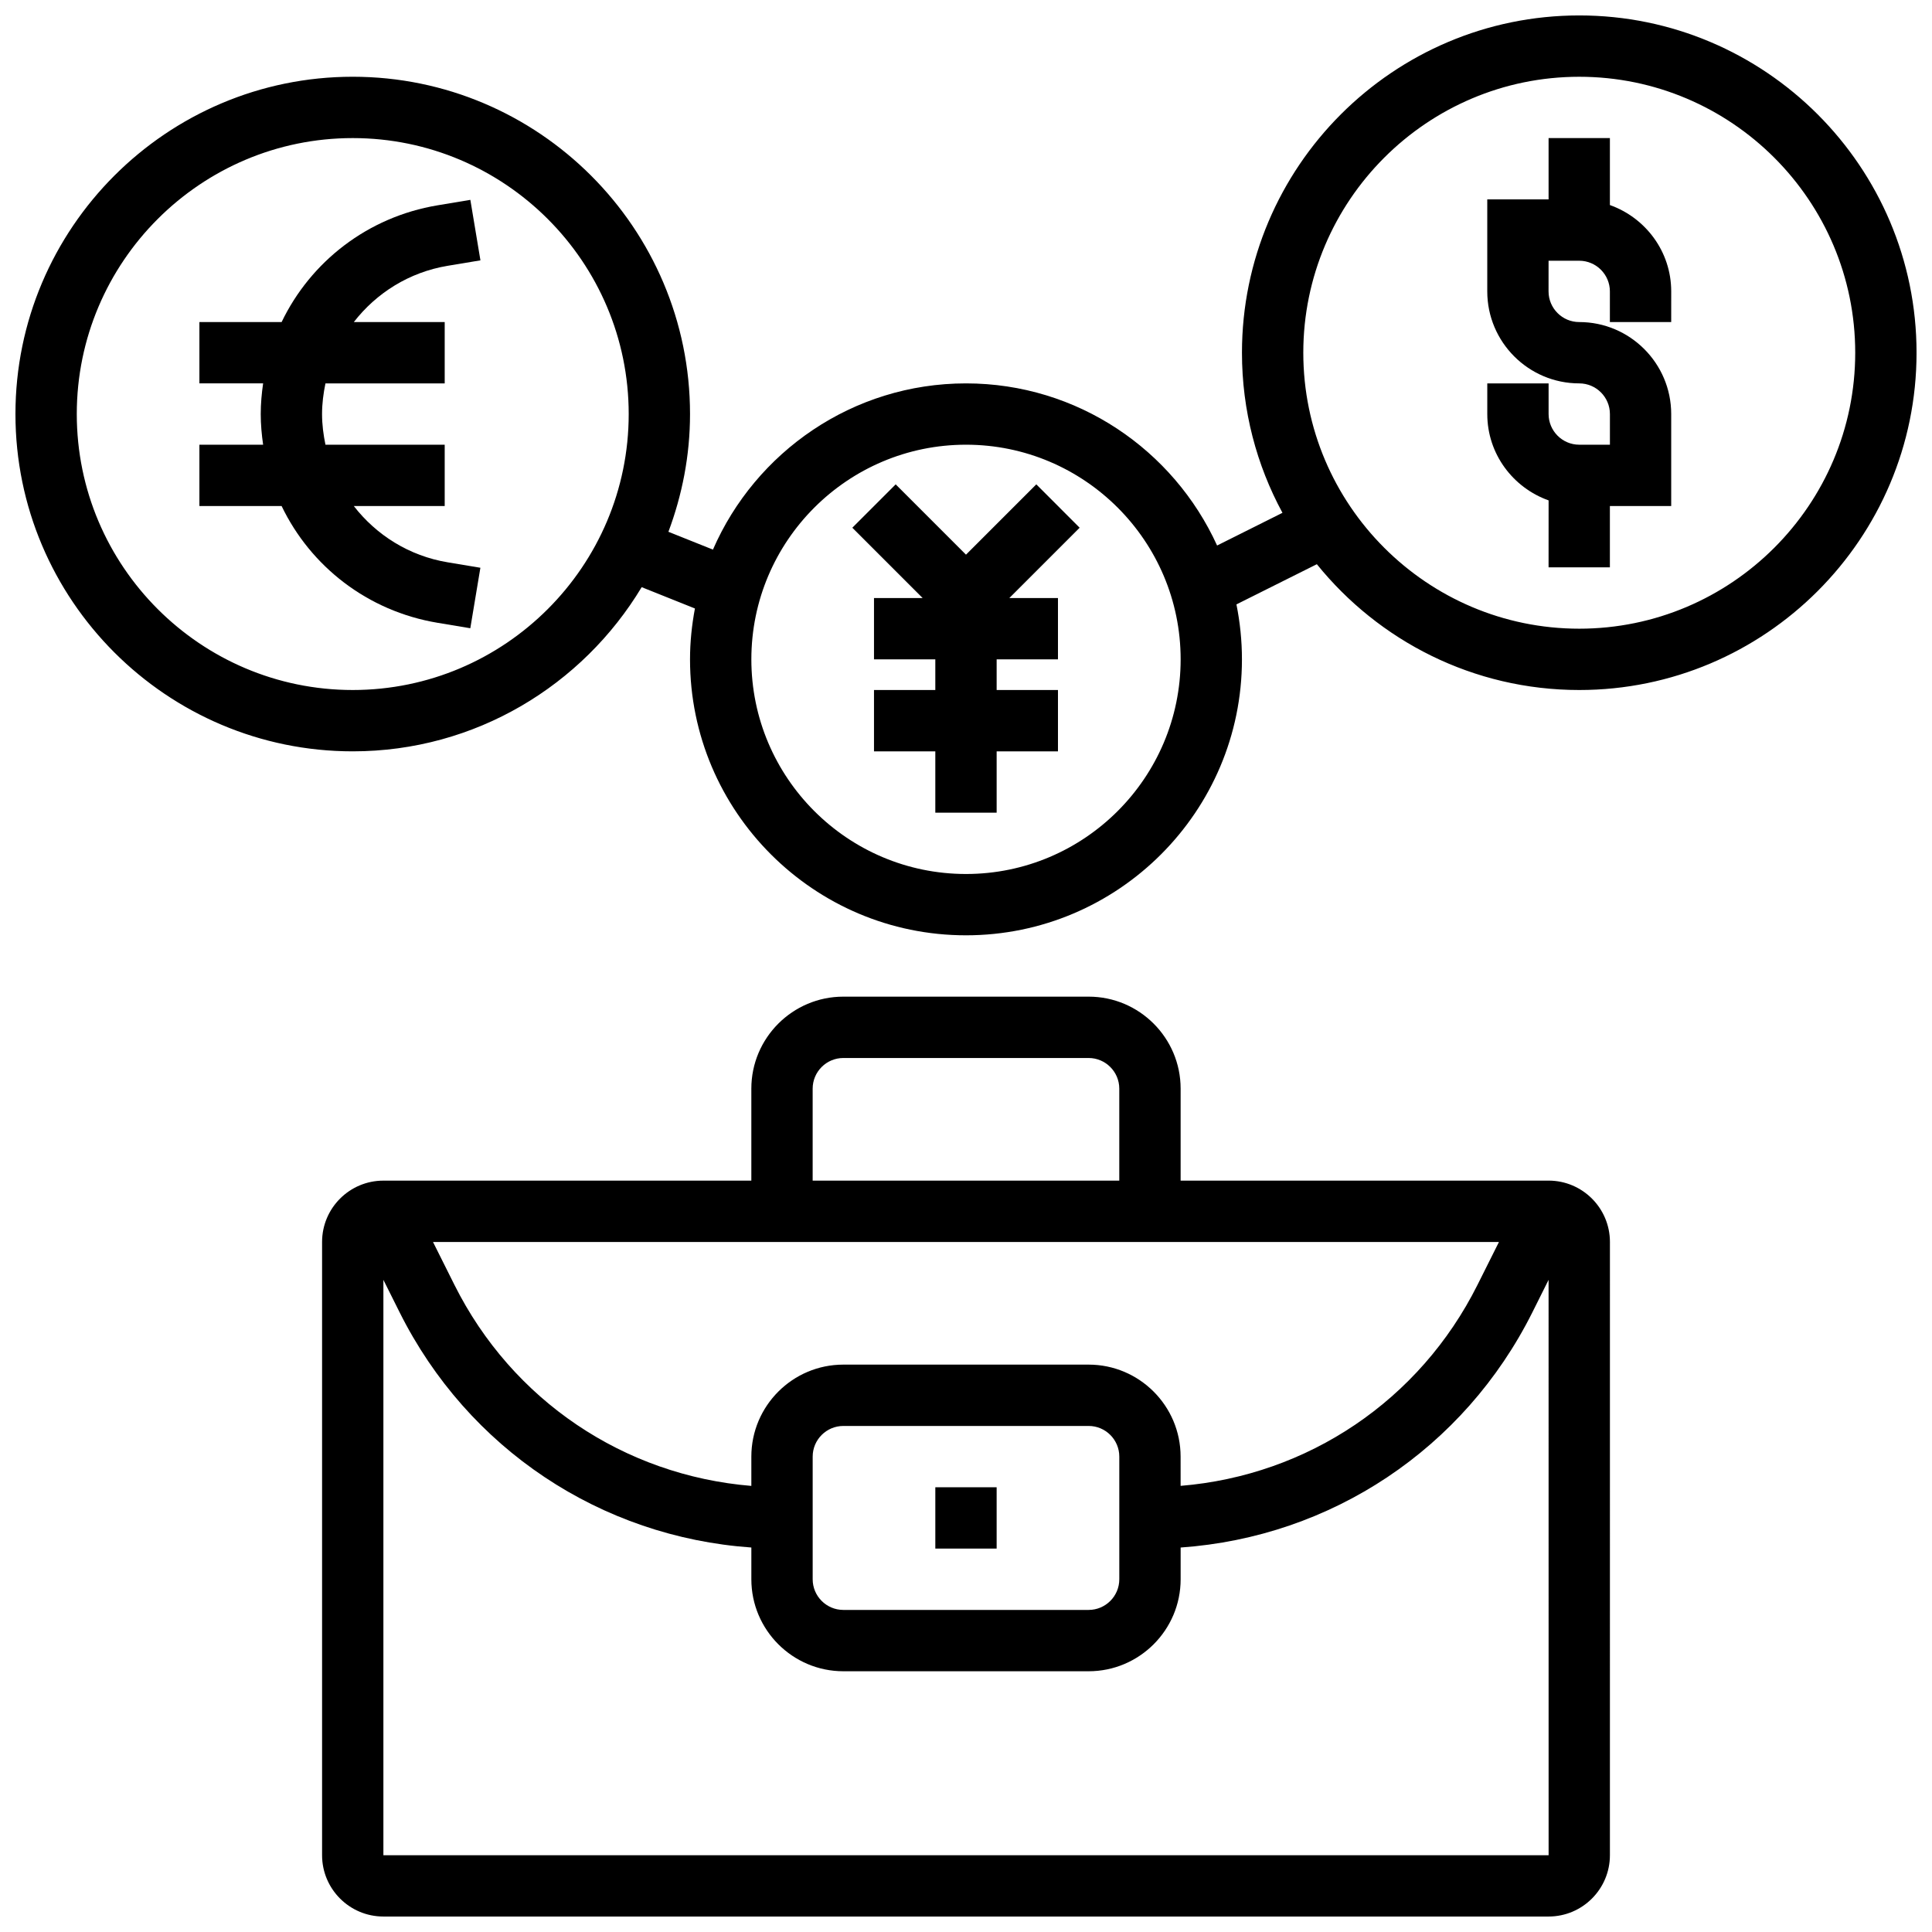 <?xml version="1.0" encoding="UTF-8"?>
<!-- Uploaded to: SVG Find, www.svgfind.com, Generator: SVG Find Mixer Tools -->
<svg width="800px" height="800px" version="1.1" viewBox="144 144 512 512" xmlns="http://www.w3.org/2000/svg">
 <defs>
  <clipPath id="b">
   <path d="m148.09 148.09h503.81v243.91h-503.81z"/>
  </clipPath>
  <clipPath id="a">
   <path d="m229 408h342v243.9h-342z"/>
  </clipPath>
 </defs>
 <path d="m570.64 198.34v-17.746h-16.25v16.25h-16.25v24.379c0 13.441 10.938 24.379 24.379 24.379 4.477 0 8.125 3.648 8.125 8.125v8.125h-8.125c-4.477 0-8.125-3.648-8.125-8.125v-8.125h-16.25v8.125c0 10.578 6.816 19.52 16.25 22.883l-0.008 17.746h16.25v-16.25h16.25v-24.379c0-13.441-10.938-24.379-24.379-24.379-4.477 0-8.125-3.648-8.125-8.125l0.004-8.125h8.125c4.477 0 8.125 3.648 8.125 8.125v8.125h16.25l0.004-8.125c0-10.578-6.816-19.52-16.25-22.883z"/>
 <g clip-path="url(#b)">
  <path d="m562.52 148.09c-49.285 0-89.387 40.102-89.387 89.387 0 15.352 3.891 29.797 10.734 42.426l-17.324 8.664c-11.523-25.301-36.98-42.965-66.543-42.965-29.992 0-55.793 18.16-67.062 44.051l-11.801-4.723c3.641-9.727 5.727-20.215 5.727-31.203 0-49.285-40.102-89.387-89.387-89.387-49.281 0-89.383 40.105-89.383 89.387 0 49.285 40.102 89.387 89.387 89.387 32.504 0 60.922-17.496 76.57-43.508l14.113 5.648c-0.82 4.371-1.301 8.875-1.301 13.48 0 40.32 32.812 73.133 73.133 73.133 40.32 0 73.133-32.812 73.133-73.133 0-4.981-0.512-9.848-1.461-14.562l21.312-10.652c16.402 20.309 41.461 33.34 69.539 33.34 49.285 0 89.387-40.102 89.387-89.387-0.004-49.281-40.105-89.383-89.387-89.383zm-325.04 178.77c-40.32 0-73.133-32.812-73.133-73.133 0-40.32 32.812-73.133 73.133-73.133 40.32 0 73.133 32.812 73.133 73.133 0 40.32-32.812 73.133-73.133 73.133zm162.52 48.758c-31.367 0-56.883-25.516-56.883-56.883 0-31.367 25.516-56.883 56.883-56.883s56.883 25.516 56.883 56.883c-0.004 31.367-25.52 56.883-56.883 56.883zm162.52-65.008c-40.32 0-73.133-32.812-73.133-73.133 0-40.32 32.812-73.133 73.133-73.133 40.32 0 73.133 32.812 73.133 73.133 0 40.32-32.812 73.133-73.133 73.133z"/>
 </g>
 <path d="m418.63 272.36-18.633 18.633-18.633-18.633-11.492 11.492 18.633 18.633h-12.887v16.25h16.25v8.125h-16.25v16.254h16.25v16.25h16.254v-16.25h16.25v-16.254h-16.25v-8.125h16.25v-16.25h-12.887l18.633-18.633z"/>
 <path d="m262.64 214.44 8.68-1.445-2.672-16.031-8.68 1.445c-18.57 3.094-33.648 14.953-41.336 30.941h-21.789v16.25h16.887c-0.383 2.668-0.633 5.367-0.633 8.129s0.25 5.461 0.633 8.125h-16.887v16.25h21.785c7.688 15.992 22.762 27.848 41.328 30.945l8.68 1.445 2.672-16.031-8.68-1.445c-10.246-1.707-18.91-7.238-24.867-14.91h24.09v-16.25h-31.602c-0.543-2.637-0.902-5.34-0.902-8.129 0-2.789 0.359-5.492 0.902-8.125h31.602v-16.25h-24.086c5.957-7.68 14.629-13.207 24.875-14.914z"/>
 <g clip-path="url(#a)">
  <path d="m554.39 456.88h-97.512v-24.379c0-13.441-10.938-24.379-24.379-24.379h-65.008c-13.441 0-24.379 10.938-24.379 24.379v24.379h-97.508c-8.965 0-16.25 7.289-16.25 16.25v162.52c0 8.965 7.289 16.25 16.25 16.25h308.79c8.965 0 16.25-7.289 16.25-16.25l0.004-162.52c0-8.965-7.289-16.254-16.254-16.254zm-121.89 48.758h-65.008c-13.441 0-24.379 10.938-24.379 24.379v7.762c-33.691-2.769-63.359-22.629-78.684-53.281l-5.68-11.363h282.49l-5.68 11.352c-15.324 30.652-44.992 50.512-78.684 53.281l-0.004-7.75c0-13.441-10.938-24.379-24.375-24.379zm8.125 24.379v32.504c0 4.477-3.648 8.125-8.125 8.125h-65.008c-4.477 0-8.125-3.648-8.125-8.125v-32.504c0-4.477 3.648-8.125 8.125-8.125h65.008c4.477-0.004 8.125 3.644 8.125 8.125zm-81.262-97.512c0-4.477 3.648-8.125 8.125-8.125h65.008c4.477 0 8.125 3.648 8.125 8.125v24.379l-81.258-0.004zm-113.76 203.15v-152.48l4.289 8.582c18.098 36.191 53.324 59.547 93.223 62.348v8.414c0 13.441 10.938 24.379 24.379 24.379h65.008c13.441 0 24.379-10.938 24.379-24.379v-8.41c39.898-2.805 75.125-26.148 93.223-62.352l4.285-8.582 0.008 152.48z"/>
 </g>
 <path d="m391.87 538.14h16.25v16.25h-16.25z"/>
</svg>